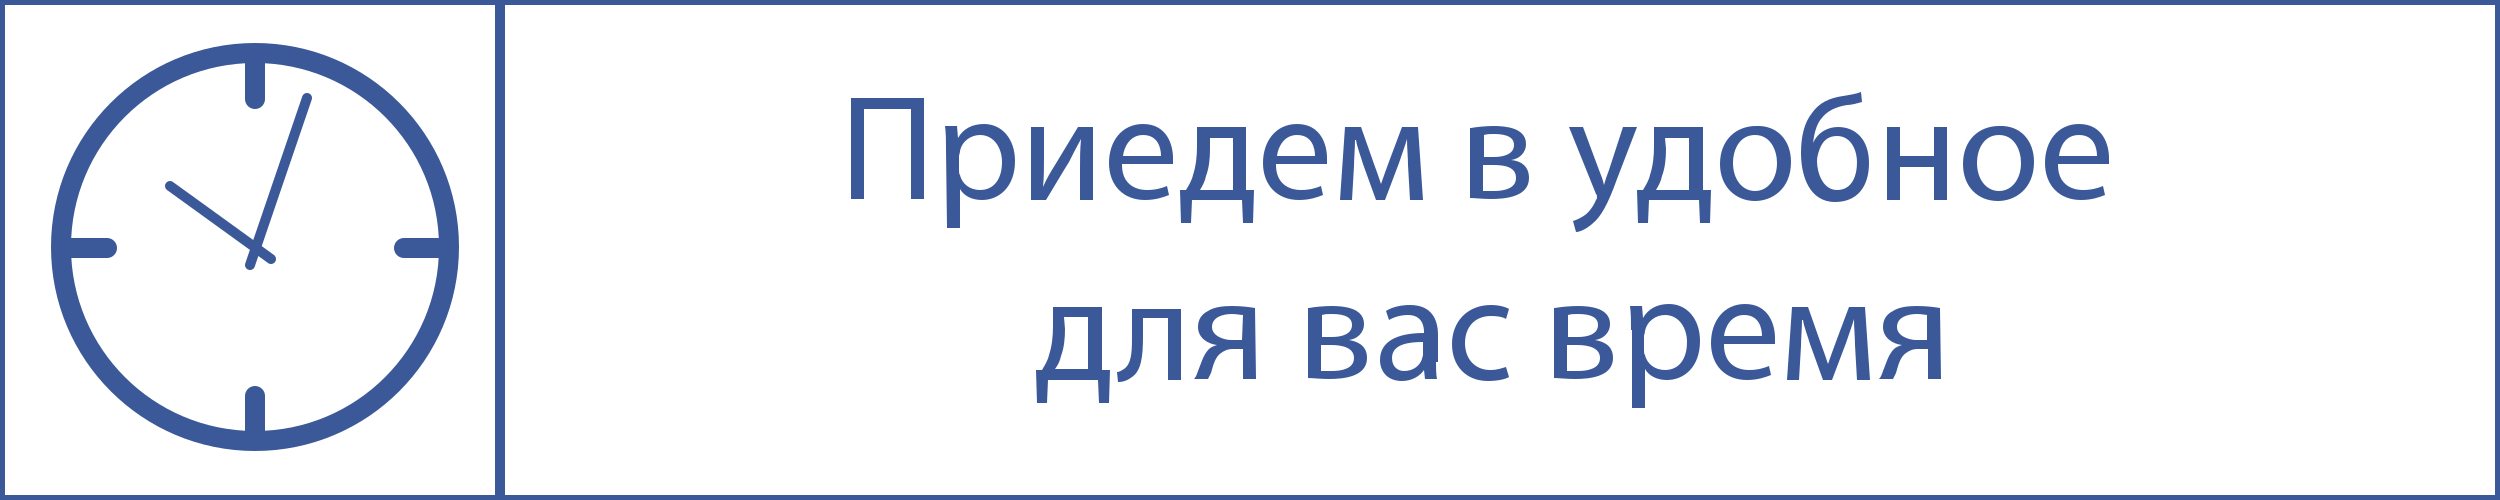 <?xml version="1.0" encoding="utf-8"?>
<!-- Generator: Adobe Illustrator 26.0.2, SVG Export Plug-In . SVG Version: 6.00 Build 0)  -->
<svg version="1.1" id="Layer_1" xmlns="http://www.w3.org/2000/svg" xmlns:xlink="http://www.w3.org/1999/xlink" x="0px" y="0px"
	 viewBox="0 0 250 50" style="enable-background:new 0 0 250 50;" xml:space="preserve">
<style type="text/css">
	.st0{fill:#3B5998;}
	.st1{fill:none;stroke:#3B5998;stroke-width:2;stroke-miterlimit:10;}
	.st2{fill:none;stroke:#3B5998;stroke-width:2;stroke-linecap:round;stroke-miterlimit:10;}
	.st3{fill:none;stroke:#3B5998;stroke-linecap:round;stroke-miterlimit:10;}
	.st4{fill:none;stroke:#3B5998;stroke-miterlimit:10;}
</style>
<g id="priedem">
	<g>
		<path class="st0" d="M92.4,9.8v10.1h-1.3v-9h-4.7v9h-1.3V9.8H92.4z"/>
		<path class="st0" d="M94.6,15c0-0.9,0-1.7-0.1-2.4h1.2l0.1,1.2l0,0c0.5-0.9,1.4-1.4,2.6-1.4c1.8,0,3.1,1.5,3.1,3.7
			c0,2.6-1.6,3.9-3.3,3.9c-1,0-1.8-0.4-2.2-1.1l0,0v3.9h-1.3L94.6,15L94.6,15z M95.9,17c0,0.2,0,0.4,0.1,0.5c0.2,0.9,1,1.5,2,1.5
			c1.4,0,2.2-1.1,2.2-2.8c0-1.4-0.8-2.7-2.2-2.7c-0.9,0-1.8,0.6-2,1.6c0,0.2-0.1,0.4-0.1,0.5V17z"/>
		<path class="st0" d="M104.4,12.7v3.1c0,1.1,0,1.9-0.1,2.9l0,0c0.4-0.9,0.7-1.4,1.2-2.2l2.3-3.8h1.5V20H108v-3.1c0-1.2,0-1.8,0.1-3
			l0,0c-0.5,0.9-0.8,1.5-1.2,2.3c-0.7,1.1-1.5,2.5-2.3,3.8h-1.5v-7.3C103.1,12.7,104.4,12.7,104.4,12.7z"/>
		<path class="st0" d="M112.2,16.5c0,1.8,1.2,2.5,2.5,2.5c0.9,0,1.5-0.2,2-0.4l0.2,0.9c-0.5,0.2-1.3,0.5-2.4,0.5
			c-2.2,0-3.6-1.5-3.6-3.7s1.3-3.9,3.4-3.9c2.4,0,3,2.1,3,3.4c0,0.3,0,0.5,0,0.6h-5.1V16.5z M116.1,15.6c0-0.8-0.3-2.1-1.8-2.1
			c-1.3,0-1.9,1.2-2,2.1H116.1z"/>
		<path class="st0" d="M124.6,12.7V19h0.8l-0.1,3.3h-1l-0.1-2.3h-5l-0.1,2.3h-1L118,19h0.6c0.3-0.5,0.6-1,0.7-1.5
			c0.3-0.9,0.4-1.9,0.4-2.9v-1.9C119.7,12.7,124.6,12.7,124.6,12.7z M121,14.9c0,1-0.1,1.9-0.4,2.7c-0.1,0.5-0.3,0.9-0.6,1.4h3.3
			v-5.2H121V14.9z"/>
		<path class="st0" d="M127.6,16.5c0,1.8,1.2,2.5,2.5,2.5c0.9,0,1.5-0.2,2-0.4l0.2,0.9c-0.5,0.2-1.3,0.5-2.4,0.5
			c-2.2,0-3.6-1.5-3.6-3.7s1.3-3.9,3.4-3.9c2.4,0,3,2.1,3,3.4c0,0.3,0,0.5,0,0.6h-5.1V16.5z M131.5,15.6c0-0.8-0.3-2.1-1.8-2.1
			c-1.3,0-1.9,1.2-2,2.1H131.5z"/>
		<path class="st0" d="M134.5,12.7h1.6l1.3,3.7c0.2,0.5,0.5,1.4,0.7,2l0,0c0.2-0.6,0.6-1.7,0.9-2.5l1.2-3.2h1.6l0.5,7.3H141
			l-0.2-3.5c0-0.8-0.1-1.7-0.1-2.6l0,0c-0.2,0.7-0.4,1.2-0.8,2.4l-1.4,3.7h-0.9l-1.3-3.6c-0.2-0.7-0.6-1.7-0.7-2.4h-0.1
			c0,0.9-0.1,1.8-0.1,2.6l-0.2,3.4H134L134.5,12.7z"/>
		<path class="st0" d="M147.1,12.8c0.5-0.1,1.5-0.2,2.3-0.2c1.2,0,3.2,0.2,3.2,1.8c0,0.9-0.7,1.5-1.5,1.6l0,0
			c1.1,0.1,1.8,0.7,1.8,1.8c0,1.9-2.4,2.1-3.8,2.1c-0.8,0-1.7-0.1-2.1-0.1v-7H147.1z M148.4,19.1c0.4,0,0.6,0,1,0
			c0.9,0,2.2-0.2,2.2-1.3c0-1.1-1.1-1.3-2.3-1.3h-1v2.6H148.4z M148.4,15.7h1c1,0,2-0.3,2-1.2c0-0.7-0.6-1.1-2-1.1
			c-0.4,0-0.7,0-1,0.1V15.7z"/>
		<path class="st0" d="M158.3,12.7l1.6,4.3c0.2,0.5,0.4,1,0.5,1.5l0,0c0.1-0.4,0.3-1,0.5-1.5l1.4-4.3h1.4l-2,5.2
			c-0.9,2.5-1.6,3.8-2.5,4.5c-0.7,0.6-1.3,0.8-1.6,0.8l-0.3-1.1c0.3-0.1,0.8-0.3,1.2-0.6c0.4-0.3,0.8-0.8,1.1-1.5
			c0.1-0.1,0.1-0.2,0.1-0.3c0-0.1,0-0.2-0.1-0.3l-2.7-6.7H158.3z"/>
		<path class="st0" d="M170.3,12.7V19h0.8l-0.1,3.3h-1l-0.1-2.3h-5l-0.1,2.3h-1l-0.1-3.3h0.6c0.3-0.5,0.6-1,0.7-1.5
			c0.3-0.9,0.4-1.9,0.4-2.9v-1.9C165.4,12.7,170.3,12.7,170.3,12.7z M166.6,14.9c0,1-0.1,1.9-0.4,2.7c-0.1,0.5-0.3,0.9-0.6,1.4h3.3
			v-5.2h-2.4L166.6,14.9L166.6,14.9z"/>
		<path class="st0" d="M179.1,16.2c0,2.7-1.9,3.9-3.6,3.9c-1.9,0-3.5-1.4-3.5-3.7c0-2.4,1.6-3.8,3.6-3.8
			C177.7,12.5,179.1,14,179.1,16.2z M173.3,16.3c0,1.6,0.9,2.8,2.2,2.8s2.2-1.2,2.2-2.8c0-1.2-0.6-2.8-2.2-2.8
			C174,13.5,173.3,14.9,173.3,16.3z"/>
		<path class="st0" d="M186.2,10.2c-0.4,0.1-1,0.3-1.5,0.3c-1.2,0.2-2,0.6-2.6,1.4c-0.5,0.6-0.7,1.6-0.8,2.4l0,0
			c0.5-1.1,1.5-1.6,2.5-1.6c1.8,0,3.1,1.3,3.1,3.6c0,2.4-1.2,3.9-3.4,3.9c-2.5,0-3.4-2.5-3.4-4.9c0-1.6,0.3-3,1.1-4
			c0.7-1,1.7-1.5,3.1-1.7c0.6-0.1,1.3-0.2,1.8-0.4L186.2,10.2z M183.7,13.6c-0.8,0-1.3,0.4-1.6,1c-0.2,0.4-0.4,1-0.4,1.5
			c0,1.2,0.6,2.9,2,2.9c1.5,0,2-1.4,2-2.8C185.7,15.2,185.2,13.6,183.7,13.6z"/>
		<path class="st0" d="M190,12.7v2.9h3.4v-2.9h1.3V20h-1.3v-3.3H190V20h-1.3v-7.3H190z"/>
		<path class="st0" d="M203.4,16.2c0,2.7-1.9,3.9-3.6,3.9c-2,0-3.5-1.4-3.5-3.7c0-2.4,1.6-3.8,3.6-3.8C202,12.5,203.4,14,203.4,16.2
			z M197.7,16.3c0,1.6,0.9,2.8,2.2,2.8s2.2-1.2,2.2-2.8c0-1.2-0.6-2.8-2.2-2.8C198.4,13.5,197.7,14.9,197.7,16.3z"/>
		<path class="st0" d="M205.8,16.5c0,1.8,1.2,2.5,2.5,2.5c0.9,0,1.5-0.2,2-0.4l0.2,0.9c-0.5,0.2-1.3,0.5-2.4,0.5
			c-2.2,0-3.6-1.5-3.6-3.7s1.3-3.9,3.4-3.9c2.4,0,3,2.1,3,3.4c0,0.3,0,0.5,0,0.6h-5.1V16.5z M209.7,15.6c0-0.8-0.3-2.1-1.8-2.1
			c-1.4,0-1.9,1.2-2,2.1H209.7z"/>
		<path class="st0" d="M110.2,30.7V37h0.8l-0.1,3.3h-1l-0.1-2.3h-5l-0.1,2.3h-1l-0.1-3.3h0.6c0.3-0.5,0.6-1,0.7-1.5
			c0.3-0.9,0.4-1.9,0.4-2.9v-1.9C105.3,30.7,110.2,30.7,110.2,30.7z M106.5,32.9c0,1-0.1,1.9-0.4,2.7c-0.1,0.5-0.3,0.9-0.6,1.3h3.3
			v-5.2h-2.4L106.5,32.9L106.5,32.9z"/>
		<path class="st0" d="M118.1,30.7V38h-1.3v-6.2h-2.5v1.9c0,2-0.2,3.4-1.1,4c-0.4,0.3-0.8,0.5-1.4,0.5l-0.1-1c0.3,0,0.5-0.2,0.7-0.3
			c0.7-0.5,0.8-1.5,0.8-3.1v-2.9h4.9V30.7z"/>
		<path class="st0" d="M125.6,37.9h-1.3v-3h-1c-0.6,0-0.9,0.2-1.2,0.4c-0.6,0.4-0.8,1.3-1,2c-0.1,0.2-0.2,0.4-0.3,0.6h-1.4
			c0.2-0.2,0.3-0.5,0.4-0.8c0.3-0.7,0.5-1.6,1.1-2.2c0.2-0.2,0.5-0.3,0.8-0.4l0,0c-0.9-0.1-1.9-0.7-1.9-1.8c0-0.8,0.4-1.3,1-1.6
			c0.6-0.4,1.5-0.5,2.4-0.5s1.7,0.1,2.3,0.2L125.6,37.9L125.6,37.9z M124.3,31.5c-0.3,0-0.6-0.1-1.1-0.1c-0.9,0-2,0.3-2,1.3
			c0,0.9,1.2,1.3,1.9,1.3c0.6,0,0.8,0,1.1,0L124.3,31.5L124.3,31.5z"/>
		<path class="st0" d="M130.9,30.8c0.5-0.1,1.5-0.2,2.3-0.2c1.2,0,3.2,0.2,3.2,1.8c0,0.9-0.7,1.5-1.5,1.6l0,0
			c1.1,0.2,1.8,0.7,1.8,1.8c0,1.9-2.4,2.1-3.8,2.1c-0.8,0-1.7-0.1-2.1-0.1v-7H130.9z M132.2,37.1c0.4,0,0.6,0,1,0
			c0.9,0,2.2-0.2,2.2-1.3c0-1-1.1-1.3-2.3-1.3h-1v2.6H132.2z M132.2,33.7h1c1,0,2-0.3,2-1.2c0-0.7-0.6-1.1-2-1.1c-0.4,0-0.7,0-1,0.1
			V33.7z"/>
		<path class="st0" d="M143.6,36.2c0,0.6,0,1.2,0.1,1.7h-1.2l-0.1-0.9l0,0c-0.4,0.6-1.2,1.1-2.2,1.1c-1.5,0-2.2-1-2.2-2.1
			c0-1.8,1.6-2.7,4.4-2.7v-0.1c0-0.6-0.2-1.7-1.6-1.7c-0.7,0-1.4,0.2-1.9,0.5l-0.3-0.9c0.6-0.4,1.5-0.6,2.4-0.6c2.2,0,2.8,1.5,2.8,3
			v2.7H143.6z M142.3,34.2c-1.4,0-3.1,0.2-3.1,1.6c0,0.9,0.6,1.3,1.2,1.3c1,0,1.6-0.6,1.8-1.2c0-0.1,0.1-0.3,0.1-0.4V34.2z"/>
		<path class="st0" d="M150.9,37.7c-0.3,0.2-1.1,0.4-2.1,0.4c-2.2,0-3.6-1.5-3.6-3.7s1.5-3.9,3.9-3.9c0.8,0,1.5,0.2,1.8,0.4l-0.3,1
			c-0.3-0.2-0.8-0.3-1.5-0.3c-1.7,0-2.6,1.2-2.6,2.7c0,1.7,1.1,2.7,2.5,2.7c0.8,0,1.2-0.2,1.6-0.3L150.9,37.7z"/>
		<path class="st0" d="M155.5,30.8c0.5-0.1,1.5-0.2,2.3-0.2c1.2,0,3.2,0.2,3.2,1.8c0,0.9-0.7,1.5-1.5,1.6l0,0
			c1.1,0.2,1.8,0.7,1.8,1.8c0,1.9-2.4,2.1-3.8,2.1c-0.8,0-1.7-0.1-2.1-0.1v-7H155.5z M156.8,37.1c0.4,0,0.6,0,1,0
			c0.9,0,2.2-0.2,2.2-1.3c0-1-1.1-1.3-2.3-1.3h-1v2.6H156.8z M156.8,33.7h1c1,0,2-0.3,2-1.2c0-0.7-0.6-1.1-2-1.1c-0.4,0-0.7,0-1,0.1
			V33.7z"/>
		<path class="st0" d="M163.1,33c0-0.9,0-1.7-0.1-2.4h1.2l0.1,1.2l0,0c0.5-0.9,1.4-1.4,2.6-1.4c1.8,0,3.1,1.5,3.1,3.7
			c0,2.6-1.6,3.9-3.3,3.9c-1,0-1.8-0.4-2.2-1.1l0,0v3.9h-1.3V33H163.1z M164.4,35c0,0.2,0,0.4,0.1,0.5c0.2,0.9,1,1.5,2,1.5
			c1.4,0,2.2-1.1,2.2-2.8c0-1.4-0.8-2.7-2.2-2.7c-0.9,0-1.8,0.6-2,1.6c0,0.2-0.1,0.4-0.1,0.5V35z"/>
		<path class="st0" d="M172.4,34.5c0,1.8,1.2,2.5,2.5,2.5c0.9,0,1.5-0.2,2-0.4l0.2,0.9c-0.5,0.2-1.3,0.5-2.4,0.5
			c-2.2,0-3.6-1.5-3.6-3.7s1.3-3.9,3.4-3.9c2.4,0,3,2.1,3,3.4c0,0.3,0,0.5,0,0.6h-5.1V34.5z M176.2,33.6c0-0.8-0.3-2.1-1.8-2.1
			c-1.3,0-1.9,1.2-2,2.1H176.2z"/>
		<path class="st0" d="M179.2,30.7h1.6l1.3,3.7c0.2,0.5,0.5,1.4,0.7,2l0,0c0.2-0.6,0.6-1.7,0.9-2.5l1.2-3.2h1.6L187,38h-1.3
			l-0.2-3.5c0-0.8-0.1-1.7-0.1-2.6l0,0c-0.2,0.7-0.4,1.2-0.8,2.4l-1.4,3.7h-0.9l-1.3-3.6c-0.2-0.7-0.6-1.7-0.7-2.4h-0.1
			c0,0.9-0.1,1.8-0.1,2.6l-0.2,3.4h-1.2L179.2,30.7z"/>
		<path class="st0" d="M194.1,37.9h-1.3v-3h-1c-0.6,0-0.9,0.2-1.2,0.4c-0.6,0.4-0.8,1.3-1,2c-0.1,0.2-0.2,0.4-0.3,0.6h-1.4
			c0.2-0.2,0.3-0.5,0.4-0.8c0.3-0.7,0.5-1.6,1.1-2.2c0.2-0.2,0.5-0.3,0.8-0.4l0,0c-0.9-0.1-1.9-0.7-1.9-1.8c0-0.8,0.4-1.3,1-1.6
			c0.6-0.4,1.5-0.5,2.4-0.5s1.7,0.1,2.3,0.2L194.1,37.9L194.1,37.9z M192.8,31.5c-0.3,0-0.6-0.1-1.1-0.1c-0.9,0-2,0.3-2,1.3
			c0,0.9,1.2,1.3,1.9,1.3c0.6,0,0.8,0,1.1,0v-2.5H192.8z"/>
	</g>
	<g id="clock">
		<circle class="st1" cx="25.5" cy="24.7" r="19.4"/>
		<g>
			<line class="st2" x1="25.5" y1="6.2" x2="25.5" y2="9.9"/>
			<line class="st2" x1="25.5" y1="39.6" x2="25.5" y2="43.3"/>
		</g>
		<g>
			<line class="st2" x1="7" y1="24.8" x2="10.7" y2="24.8"/>
			<line class="st2" x1="40.4" y1="24.8" x2="44.1" y2="24.8"/>
		</g>
		<g>
			<line class="st3" x1="30.7" y1="9.8" x2="25" y2="26.5"/>
			<line class="st3" x1="17" y1="18.6" x2="27.1" y2="25.9"/>
		</g>
	</g>
</g>
<g id="frame">
	<rect class="st4" width="250" height="50"/>
	<line class="st4" x1="50" y1="-0.4" x2="50" y2="50.6"/>
</g>
</svg>

